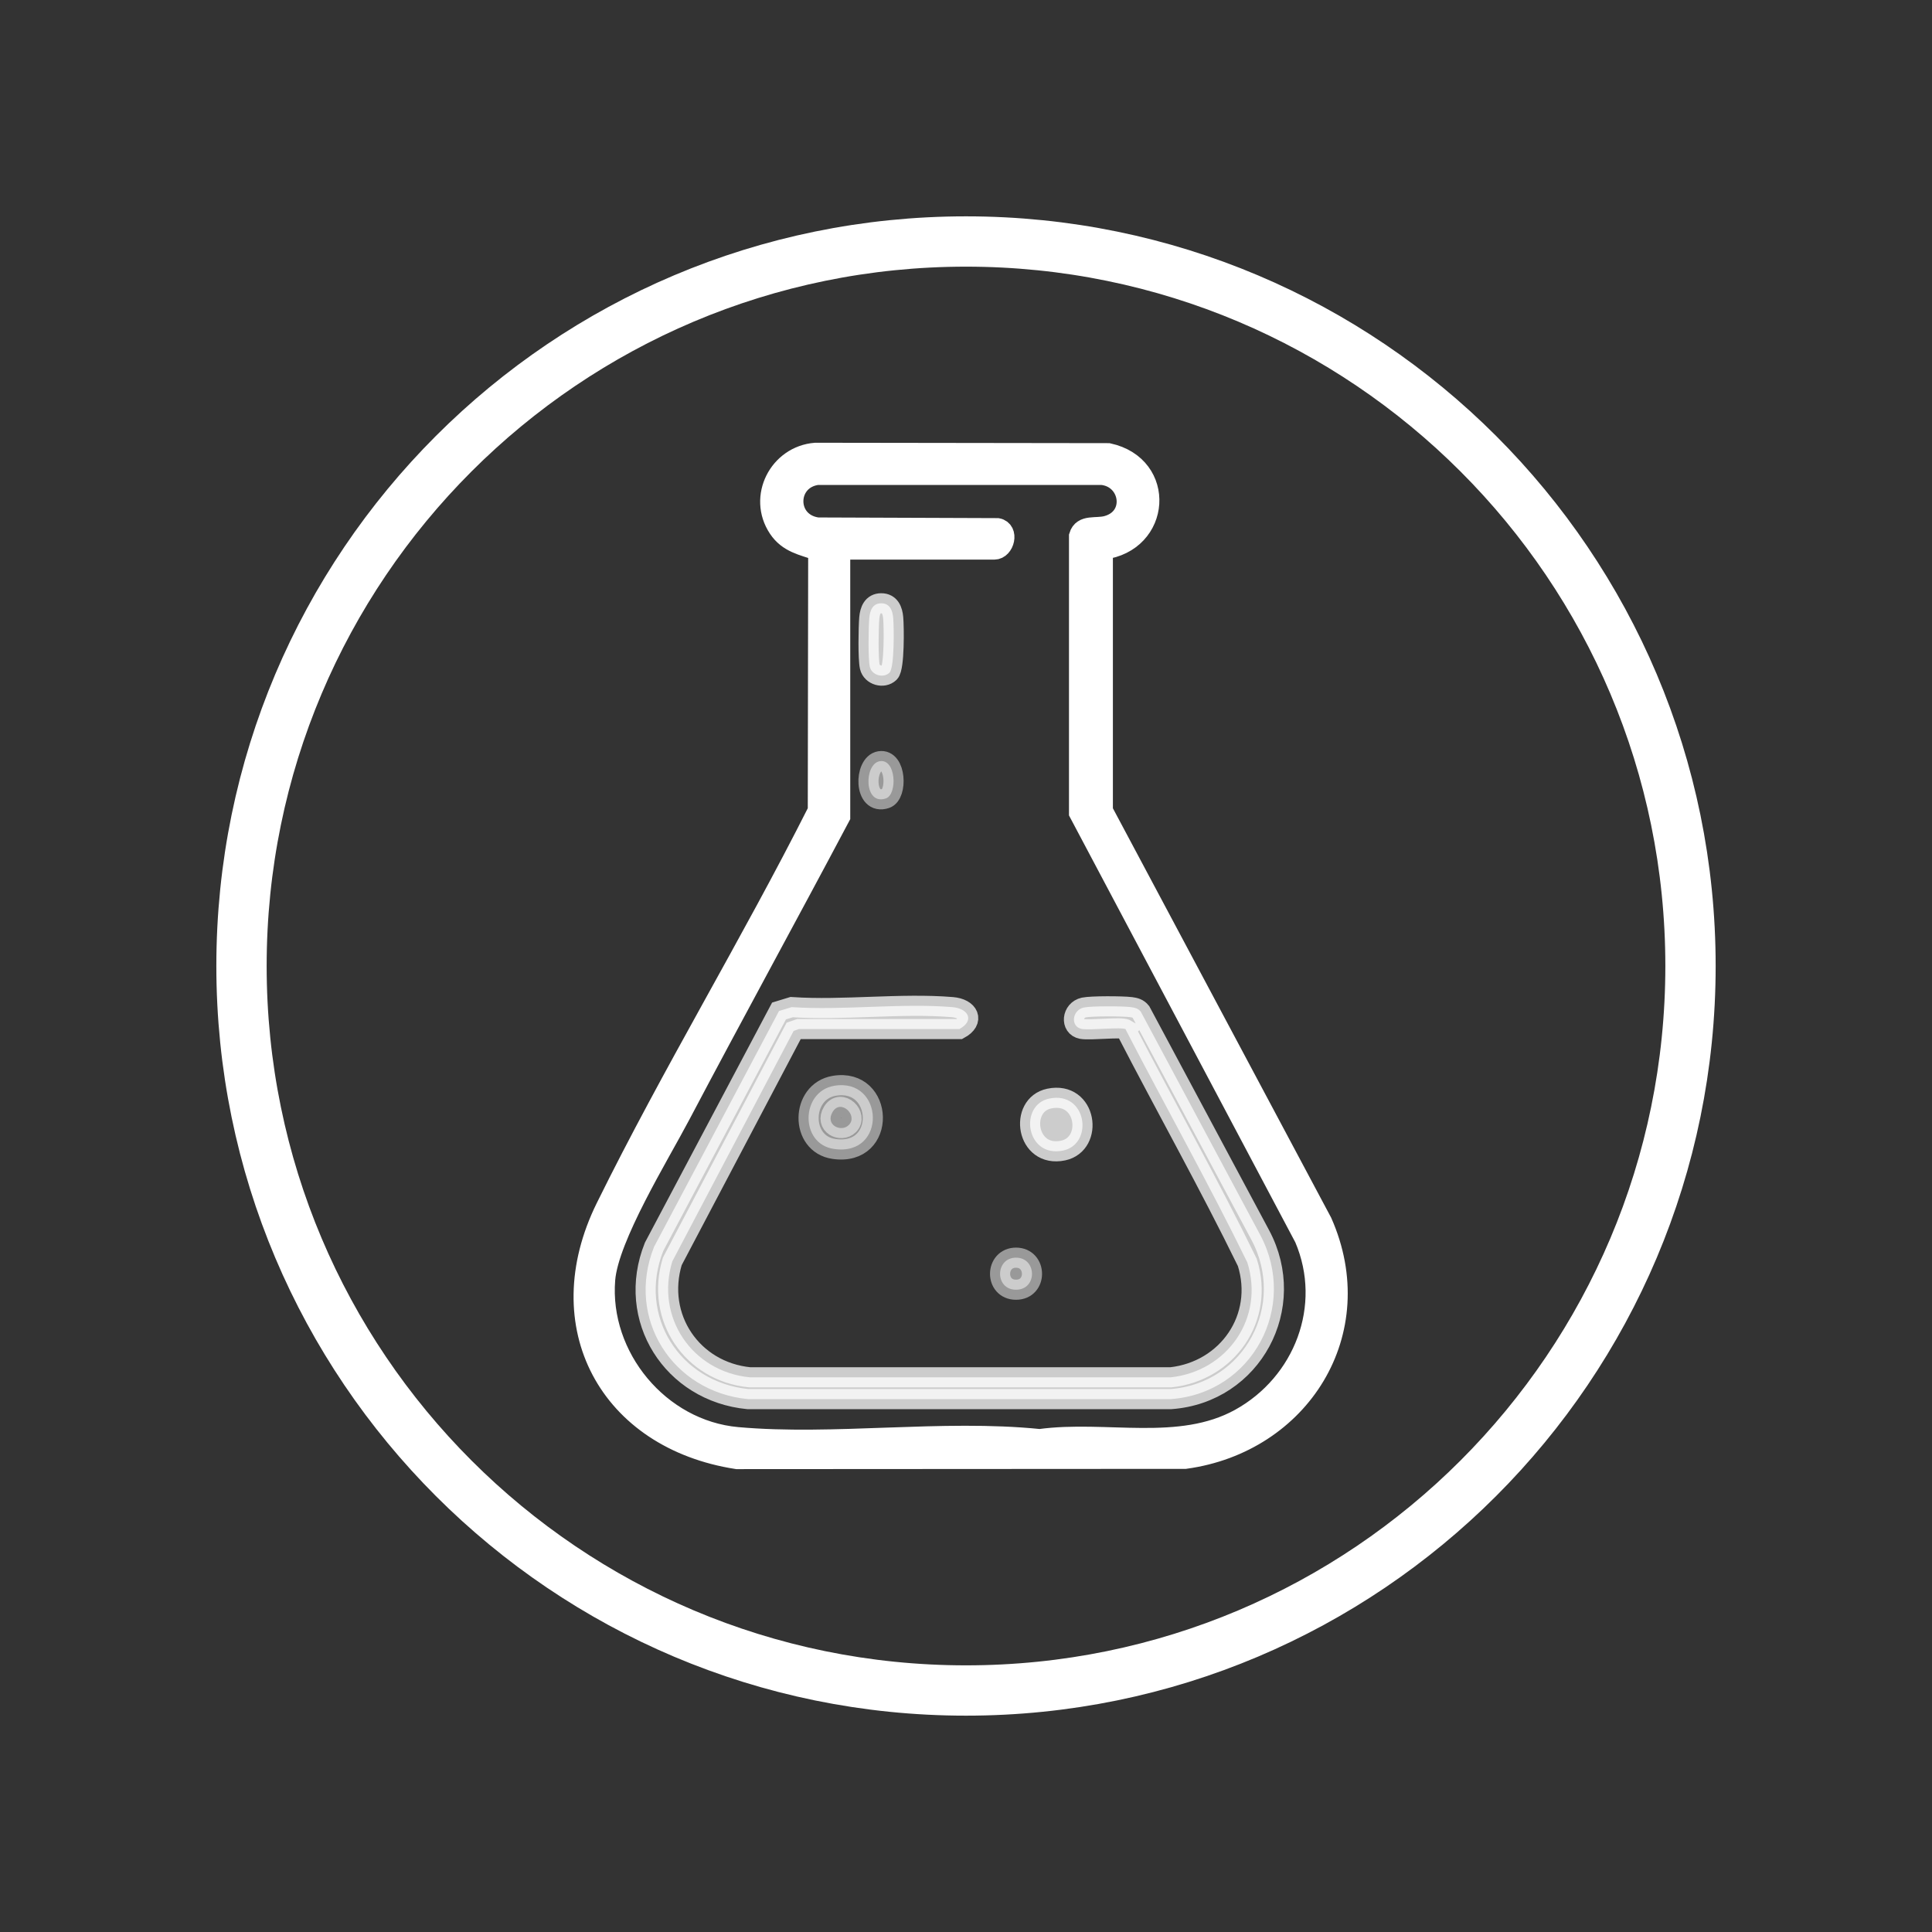 <svg xmlns="http://www.w3.org/2000/svg" fill="none" viewBox="0 0 96 96" height="96" width="96">
<rect x="0" y="0" width="96" height="96" fill="#333333" stroke="none"/>
<path stroke-linejoin="round" stroke-linecap="round" stroke-width="2.5" stroke="white" d="M48 12C28.118 12 12 28.118 12 48C12 67.882 28.118 84 48 84C67.882 84 84 67.882 84 48C84 28.118 67.882 12 48 12Z"></path>
<path stroke="white" fill="white" d="M54.799 27.322V40.287L65.697 60.73C68.108 66.192 64.601 71.701 58.894 72.487L36.622 72.5C30.262 71.516 27.197 65.888 30.103 59.997C33.392 53.326 37.289 46.925 40.638 40.281L40.658 27.361C39.885 27.097 39.165 26.978 38.676 26.245C37.646 24.7 38.703 22.645 40.519 22.5L55.077 22.52C57.963 23.154 57.692 26.952 54.793 27.308L54.799 27.322ZM41.748 27.308V40.578C39.126 45.525 36.431 50.433 33.822 55.38C32.752 57.414 30.242 61.47 30.07 63.577C29.759 67.421 32.765 71.06 36.635 71.41C41.45 71.84 46.807 71.014 51.662 71.509C54.944 71.06 58.597 72.15 61.609 70.492C64.779 68.742 66.266 64.917 64.819 61.523L53.617 40.393V26.635C53.795 26.04 54.462 26.278 55.011 26.126C56.497 25.717 56.186 23.735 54.746 23.596H40.618C39.033 23.808 39.007 25.994 40.625 26.212L49.568 26.245C50.149 26.357 49.911 27.308 49.403 27.308H41.748Z"></path>
<path stroke="white" fill="white" d="M55.948 51.146C55.724 51.014 54.185 51.206 53.749 51.126C53.181 51.021 53.26 50.195 53.855 50.063C54.224 49.984 55.777 49.99 56.193 50.043C56.398 50.069 56.556 50.109 56.688 50.274L62.62 61.364C64.522 64.924 62.236 69.224 58.181 69.521H37.164C33.412 69.158 31.081 65.512 32.501 61.952L38.709 50.235L39.337 50.043C41.919 50.215 44.76 49.832 47.316 50.043C48.128 50.109 48.438 50.717 47.672 51.133H39.7L39.436 51.225L33.406 62.678C32.56 65.459 34.39 68.154 37.256 68.438H58.181C60.995 68.128 62.844 65.479 61.979 62.731C60.07 58.821 57.93 55.023 55.935 51.159L55.948 51.146Z" opacity="0.75"></path>
<path stroke="white" fill="white" d="M52.138 54.587C50.612 54.904 50.975 57.553 52.824 57.17C54.363 56.846 54.007 54.198 52.138 54.587Z" opacity="0.75"></path>
<path stroke="white" fill="white" d="M41.45 53.953C43.934 53.53 44.092 57.48 41.437 57.09C39.733 56.846 39.779 54.237 41.45 53.953ZM42.177 55.902C42.653 55.426 41.781 54.587 41.378 55.241C40.975 55.895 41.794 56.285 42.177 55.902Z" opacity="0.5"></path>
<path stroke="white" fill="white" d="M43.788 29.977C44.218 29.977 44.35 30.333 44.383 30.703C44.423 31.152 44.449 33.173 44.198 33.424C43.901 33.715 43.319 33.556 43.221 33.134C43.128 32.737 43.154 31.172 43.194 30.703C43.227 30.34 43.359 29.977 43.788 29.977Z" opacity="0.75"></path>
<path stroke="white" fill="white" d="M50.486 62.493C51.53 62.493 51.556 64.085 50.486 64.085C49.416 64.085 49.442 62.493 50.486 62.493Z" opacity="0.5"></path>
<path stroke="white" fill="white" d="M43.716 37.824C44.529 37.692 44.601 39.475 44.02 39.673C42.91 40.05 42.93 37.949 43.716 37.824Z" opacity="0.5"></path>
</svg>
